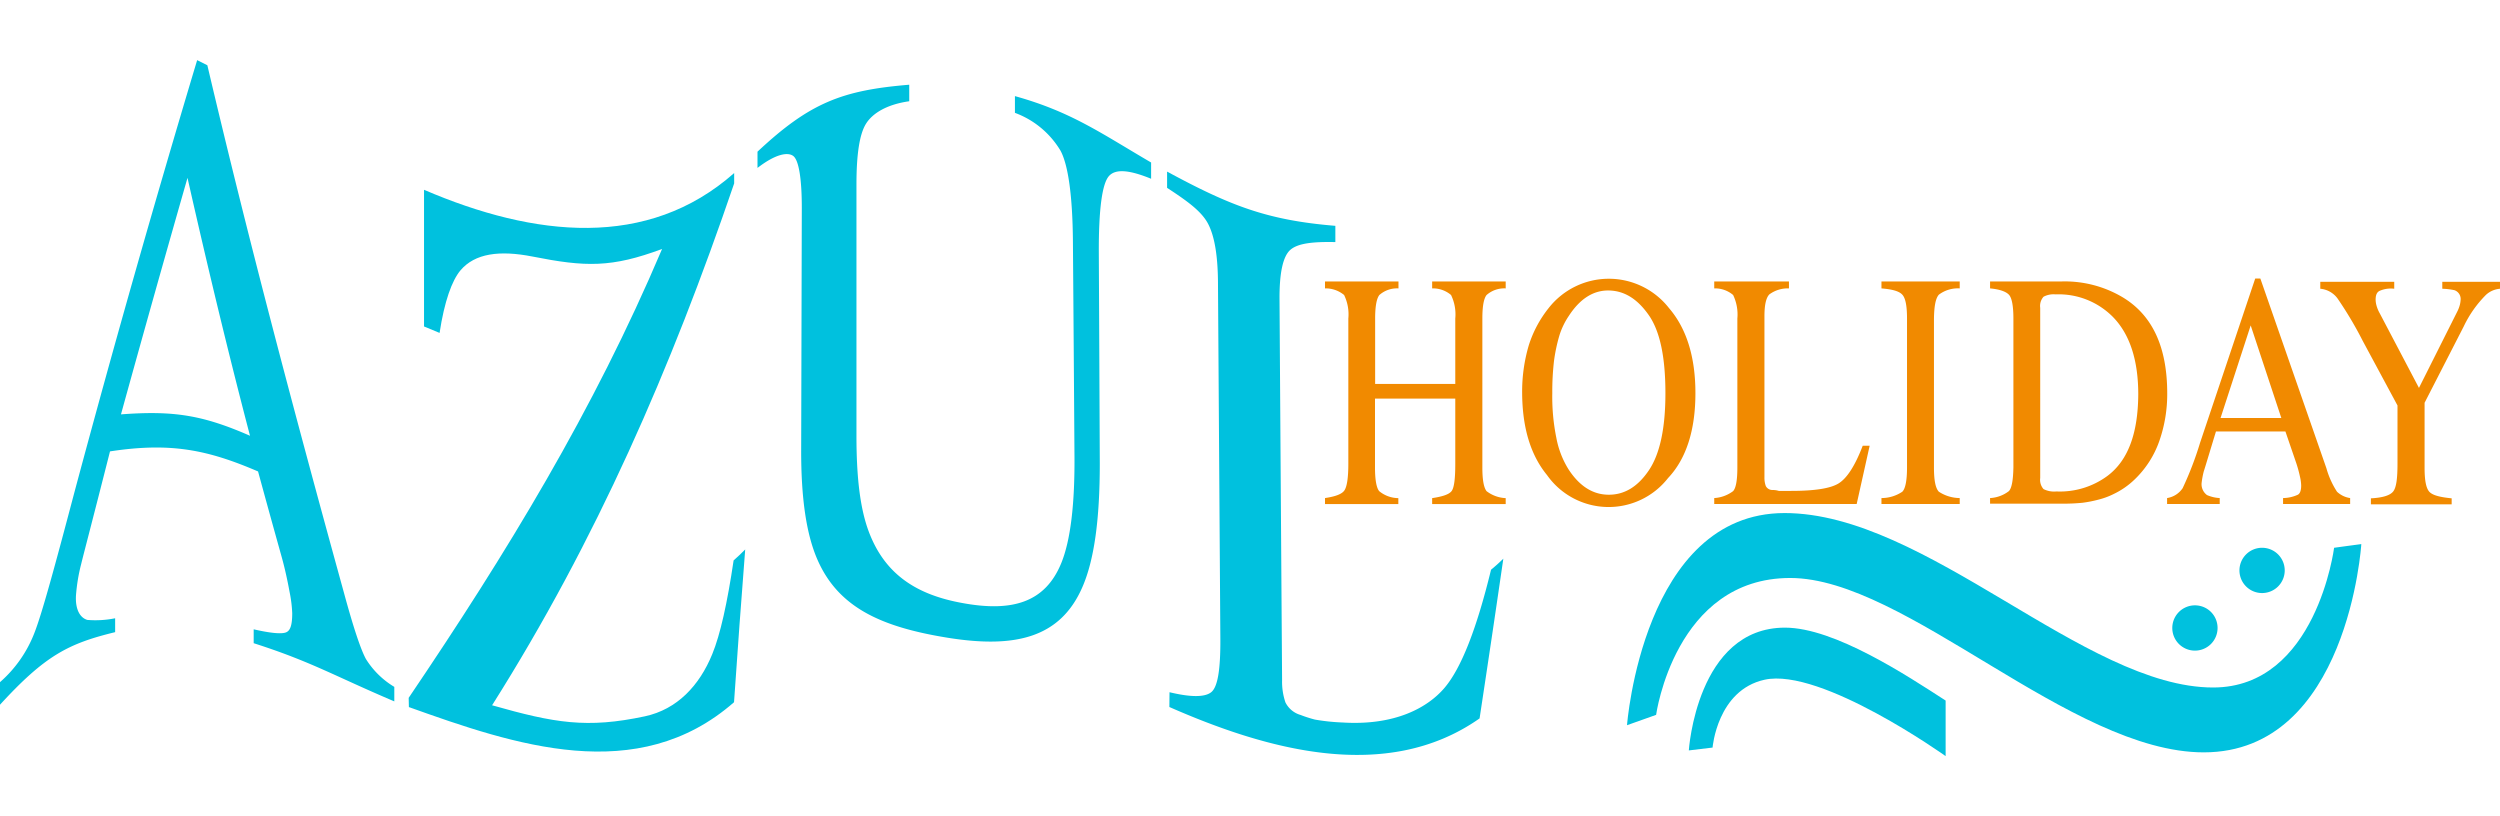 <svg id="Layer_1" data-name="Layer 1" xmlns="http://www.w3.org/2000/svg" viewBox="0 0 360 117.52"><defs><style>.cls-1{fill:#f18a00;}.cls-2{fill:#00c1de;}</style></defs><path class="cls-1" d="M190.8,71.72c1.49-.22,2.41-.56,2.78-1.08s.58-1.76.58-3.87V45.87a6.37,6.37,0,0,0-.61-3.39,4.15,4.15,0,0,0-2.75-.95v-1h10.58v1a3.83,3.83,0,0,0-2.75.95c-.4.51-.61,1.63-.61,3.39v9.42h11.54V45.87a6.37,6.37,0,0,0-.61-3.39,4,4,0,0,0-2.72-.95v-1h10.59v1a3.83,3.83,0,0,0-2.75.95c-.41.51-.61,1.63-.61,3.39V67.33c0,1.76.2,2.88.61,3.4a4.87,4.87,0,0,0,2.75,1v.86H206.23v-.86c1.46-.22,2.41-.52,2.79-1s.54-1.81.54-3.92V57.4H198v9.93c0,1.76.21,2.93.61,3.4a4.39,4.39,0,0,0,2.75,1v.86H190.8Z"/><path class="cls-1" d="M219.19,56.62a23.49,23.49,0,0,1,.95-6.88A16.59,16.59,0,0,1,223,44.37a11,11,0,0,1,17.34,0c2.51,2.92,3.8,7,3.8,12.25s-1.29,9.42-3.94,12.22a10.86,10.86,0,0,1-17.43-.43C220.41,65.53,219.22,61.61,219.19,56.62Zm4.34,0a29.45,29.45,0,0,0,.58,6.41,13.08,13.08,0,0,0,1.76,4.56c1.6,2.45,3.53,3.65,5.8,3.65s4.18-1.16,5.77-3.52,2.38-6.06,2.38-11.1c0-5.2-.78-8.94-2.41-11.26s-3.5-3.49-5.74-3.53-4.17,1.21-5.76,3.66a10.64,10.64,0,0,0-1.36,2.83,24.19,24.19,0,0,0-.78,3.7A38.67,38.67,0,0,0,223.53,56.62Z"/><path class="cls-1" d="M246.85,71.72a5,5,0,0,0,2.72-1c.4-.43.61-1.55.61-3.4V45.87a6.47,6.47,0,0,0-.61-3.39,4,4,0,0,0-2.72-.95v-1h10.76v1a4.47,4.47,0,0,0-2.82.86c-.47.47-.71,1.51-.71,3.14V68.75a3.44,3.44,0,0,0,.2,1.25,1.07,1.07,0,0,0,.95.56c.17,0,.48,0,.92.13h1.76c3.39,0,5.67-.35,6.85-1.08s2.35-2.49,3.47-5.42h1l-1.87,8.39H246.85Z"/><path class="cls-1" d="M270.93,71.72a5.36,5.36,0,0,0,3-.91c.44-.43.68-1.59.68-3.48V45.87c0-1.76-.2-2.92-.68-3.44s-1.46-.77-3-.9v-1H282.2v1a4.55,4.55,0,0,0-3,.9c-.47.52-.68,1.64-.71,3.44V67.33c0,1.89.24,3,.71,3.48a5.56,5.56,0,0,0,3,.91v.86H270.93Z"/><path class="cls-1" d="M286.57,71.72a4.84,4.84,0,0,0,2.71-1c.41-.43.61-1.55.65-3.4V45.87c0-1.76-.21-2.92-.61-3.39s-1.33-.82-2.75-.95v-1h10.28a16.3,16.3,0,0,1,8.75,2.24c4.34,2.58,6.48,7.18,6.48,13.89a20.45,20.45,0,0,1-1.15,6.88,14.1,14.1,0,0,1-3.5,5.46,11.4,11.4,0,0,1-3.09,2.15,10.52,10.52,0,0,1-2.1.78,17.43,17.43,0,0,1-2.37.47c-.85.08-1.73.13-2.72.13H286.57Zm7.22-2.88a2,2,0,0,0,.48,1.59,3.39,3.39,0,0,0,1.86.34,11.52,11.52,0,0,0,7.33-2.23c3-2.24,4.41-6.15,4.45-11.74,0-4.95-1.22-8.69-3.67-11.18A11,11,0,0,0,296,42.39a3.09,3.09,0,0,0-1.73.34,2,2,0,0,0-.48,1.6Z"/><path class="cls-1" d="M312.06,72.58v-.86a3.32,3.32,0,0,0,2.24-1.42,47.52,47.52,0,0,0,2.51-6.54l7.94-23.65h.74L335,67.42a12.3,12.3,0,0,0,1.53,3.39,3.48,3.48,0,0,0,1.89.91v.86h-9.66v-.86a5.24,5.24,0,0,0,2.13-.48c.31-.17.48-.6.48-1.33a6.21,6.21,0,0,0-.17-1.25,18.7,18.7,0,0,0-.51-1.89l-1.59-4.64h-10c-1,3.27-1.56,5.16-1.76,5.76a11.89,11.89,0,0,0-.31,1.68,1.93,1.93,0,0,0,.78,1.72,5.24,5.24,0,0,0,1.83.43v.86Zm16.45-12.39L324.1,46.86l-4.34,13.33Z"/><path class="cls-1" d="M344.77,40.58v1a4,4,0,0,0-2,.26c-.48.17-.68.6-.68,1.33a3.44,3.44,0,0,0,.1.73,5,5,0,0,0,.51,1.25l5.63,10.71,5.46-10.88a5.13,5.13,0,0,0,.44-1.12,3.92,3.92,0,0,0,.1-.69,1.34,1.34,0,0,0-.88-1.38,9.61,9.61,0,0,0-1.76-.21v-1H360v1a3.38,3.38,0,0,0-2,.86A16.34,16.34,0,0,0,354.78,47L349.14,58v9.37c0,1.89.24,3,.72,3.48s1.49.74,3.18.91v.86H341.41v-.86c1.73-.09,2.78-.43,3.22-1s.61-1.85.61-4V58.39l-5-9.29A54.52,54.52,0,0,0,336.62,43a3.45,3.45,0,0,0-2.5-1.42v-1Z"/><path class="cls-2" d="M319.33,90.43a3.26,3.26,0,1,1-3.25-3.26A3.25,3.25,0,0,1,319.33,90.43Z"/><path class="cls-2" d="M329,82.14a3.26,3.26,0,1,1-3.26-3.26A3.26,3.26,0,0,1,329,82.14Z"/><path class="cls-2" d="M234.29,104.43l4.19-1.49s2.7-19.71,19.31-19.71,40.37,25.11,59.55,25.11c20.8,0,22.69-30,22.69-30l-3.92.54S333.55,99,318.69,99c-18.5,0-41.32-25.12-61.71-25.12S234.29,104.43,234.29,104.43Z"/><path class="cls-2" d="M243.19,108.06l3.42-.41s.67-8.27,7.49-9.77c8.15-1.79,26.07,11,26.07,11v-8c-5.54-3.58-16-10.5-23.14-10.5C244.33,90.39,243.19,108.06,243.19,108.06Z"/><path class="cls-2" d="M0,101.48V98.23a18,18,0,0,0,4.92-7c1.11-2.79,3-9.76,5.83-20.47q8.36-31.18,17.64-62.1l1.47.74c6,25.51,12.72,50.76,19.68,76,1.36,5,2.41,8.14,3.16,9.51a12.19,12.19,0,0,0,4.08,4V101c-8.7-3.7-11.92-5.71-20.25-8.38,0-.81,0-1.21,0-2,2.33.54,3.85.68,4.55.48s1-1,1-2.8a19.17,19.17,0,0,0-.39-3.11c-.3-1.64-.67-3.33-1.11-4.92-1.38-4.94-2.06-7.4-3.42-12.38C29.92,64.78,24.59,63.66,15.84,65c-2.3,9.08-3.74,14.54-4.15,16.22a25.8,25.8,0,0,0-.75,4.54c-.11,2,.58,3.2,1.64,3.51a14.27,14.27,0,0,0,4-.24c0,.81,0,1.21,0,2C9.88,92.66,6.51,94.37,0,101.48ZM36,62.75C32.77,50.42,29.8,38,27,25.61q-4.87,17-9.58,34.06C25,59.1,29.19,59.77,36,62.75Z"/><path class="cls-2" d="M58.85,100.49C73,79.57,85.46,59.15,95.34,35.85c-7.28,2.71-11,2.61-18.67,1.09-4.74-.93-8.29-.46-10.37,2-1.22,1.46-2.31,4.45-3,9l-2.24-.93V27.33c15.93,6.84,32.2,8.6,44.66-2.41,0,.59,0,.89,0,1.49C96.65,53,85.88,77.78,70.86,101.56c9,2.56,13.67,3.37,22,1.59,4.66-1,7.86-4.44,9.7-8.94,1.16-2.81,2.18-7.42,3.08-13.51.68-.6,1-.91,1.67-1.58-.66,8.67-1,13-1.61,22-13.93,12.19-31.61,6.14-46.82.7Z"/><path class="cls-2" d="M130.93,12.2c0,1,0,1.43,0,2.38-3.24.46-5.28,1.73-6.22,3.23s-1.38,4.4-1.38,8.77q0,18.09,0,36.19c0,5.9.51,10.42,1.78,13.8,2.26,6,6.68,9,13.28,10.23,7.4,1.41,12.11-.07,14.42-5.68,1.32-3.21,2-8.45,1.91-16q-.1-15.18-.22-30.36c-.05-6.49-.67-11-1.79-13.07a12.82,12.82,0,0,0-6.56-5.44c0-1,0-1.44,0-2.41,8.11,2.26,12.32,5.3,19.61,9.56,0,.94,0,1.41,0,2.34-3-1.22-5.08-1.5-6.07-.39s-1.49,4.85-1.46,11.2q.08,15.1.14,30.21c0,8-.79,13.9-2.54,17.86-3.17,7.2-9.6,8.79-19.39,7.21-9.63-1.56-15.75-4.38-18.75-11.29-1.59-3.67-2.34-8.85-2.32-15.78l.09-34.84c0-4.22-.44-6.84-1.22-7.45s-2.55-.31-5.16,1.71c0-.94,0-1.4,0-2.34C116.65,14.75,121.32,13,130.93,12.2Z"/><path class="cls-2" d="M168.41,99.68c3,.72,5.05.75,6,0s1.35-3.29,1.32-7.74q-.17-25.45-.34-50.89c0-4.14-.48-7-1.42-8.81s-3-3.29-5.91-5.19c0-.94,0-1.4,0-2.34,9.12,4.93,14.41,7,24.23,7.81,0,.94,0,1.41,0,2.34-3.26-.07-5.37.18-6.45,1.09s-1.62,3.29-1.59,7.22q.18,27.42.37,54.84a9.24,9.24,0,0,0,.48,3.13,3.5,3.5,0,0,0,2.17,1.81,18.52,18.52,0,0,0,2.08.67,29.8,29.8,0,0,0,4,.42c7.58.47,12.27-2.17,14.67-5s4.63-8.52,6.69-17c.72-.6,1.08-.92,1.77-1.59-1.32,9.07-2,13.62-3.42,23-13.5,9.49-30.94,4.39-44.67-1.64Z"/></svg>